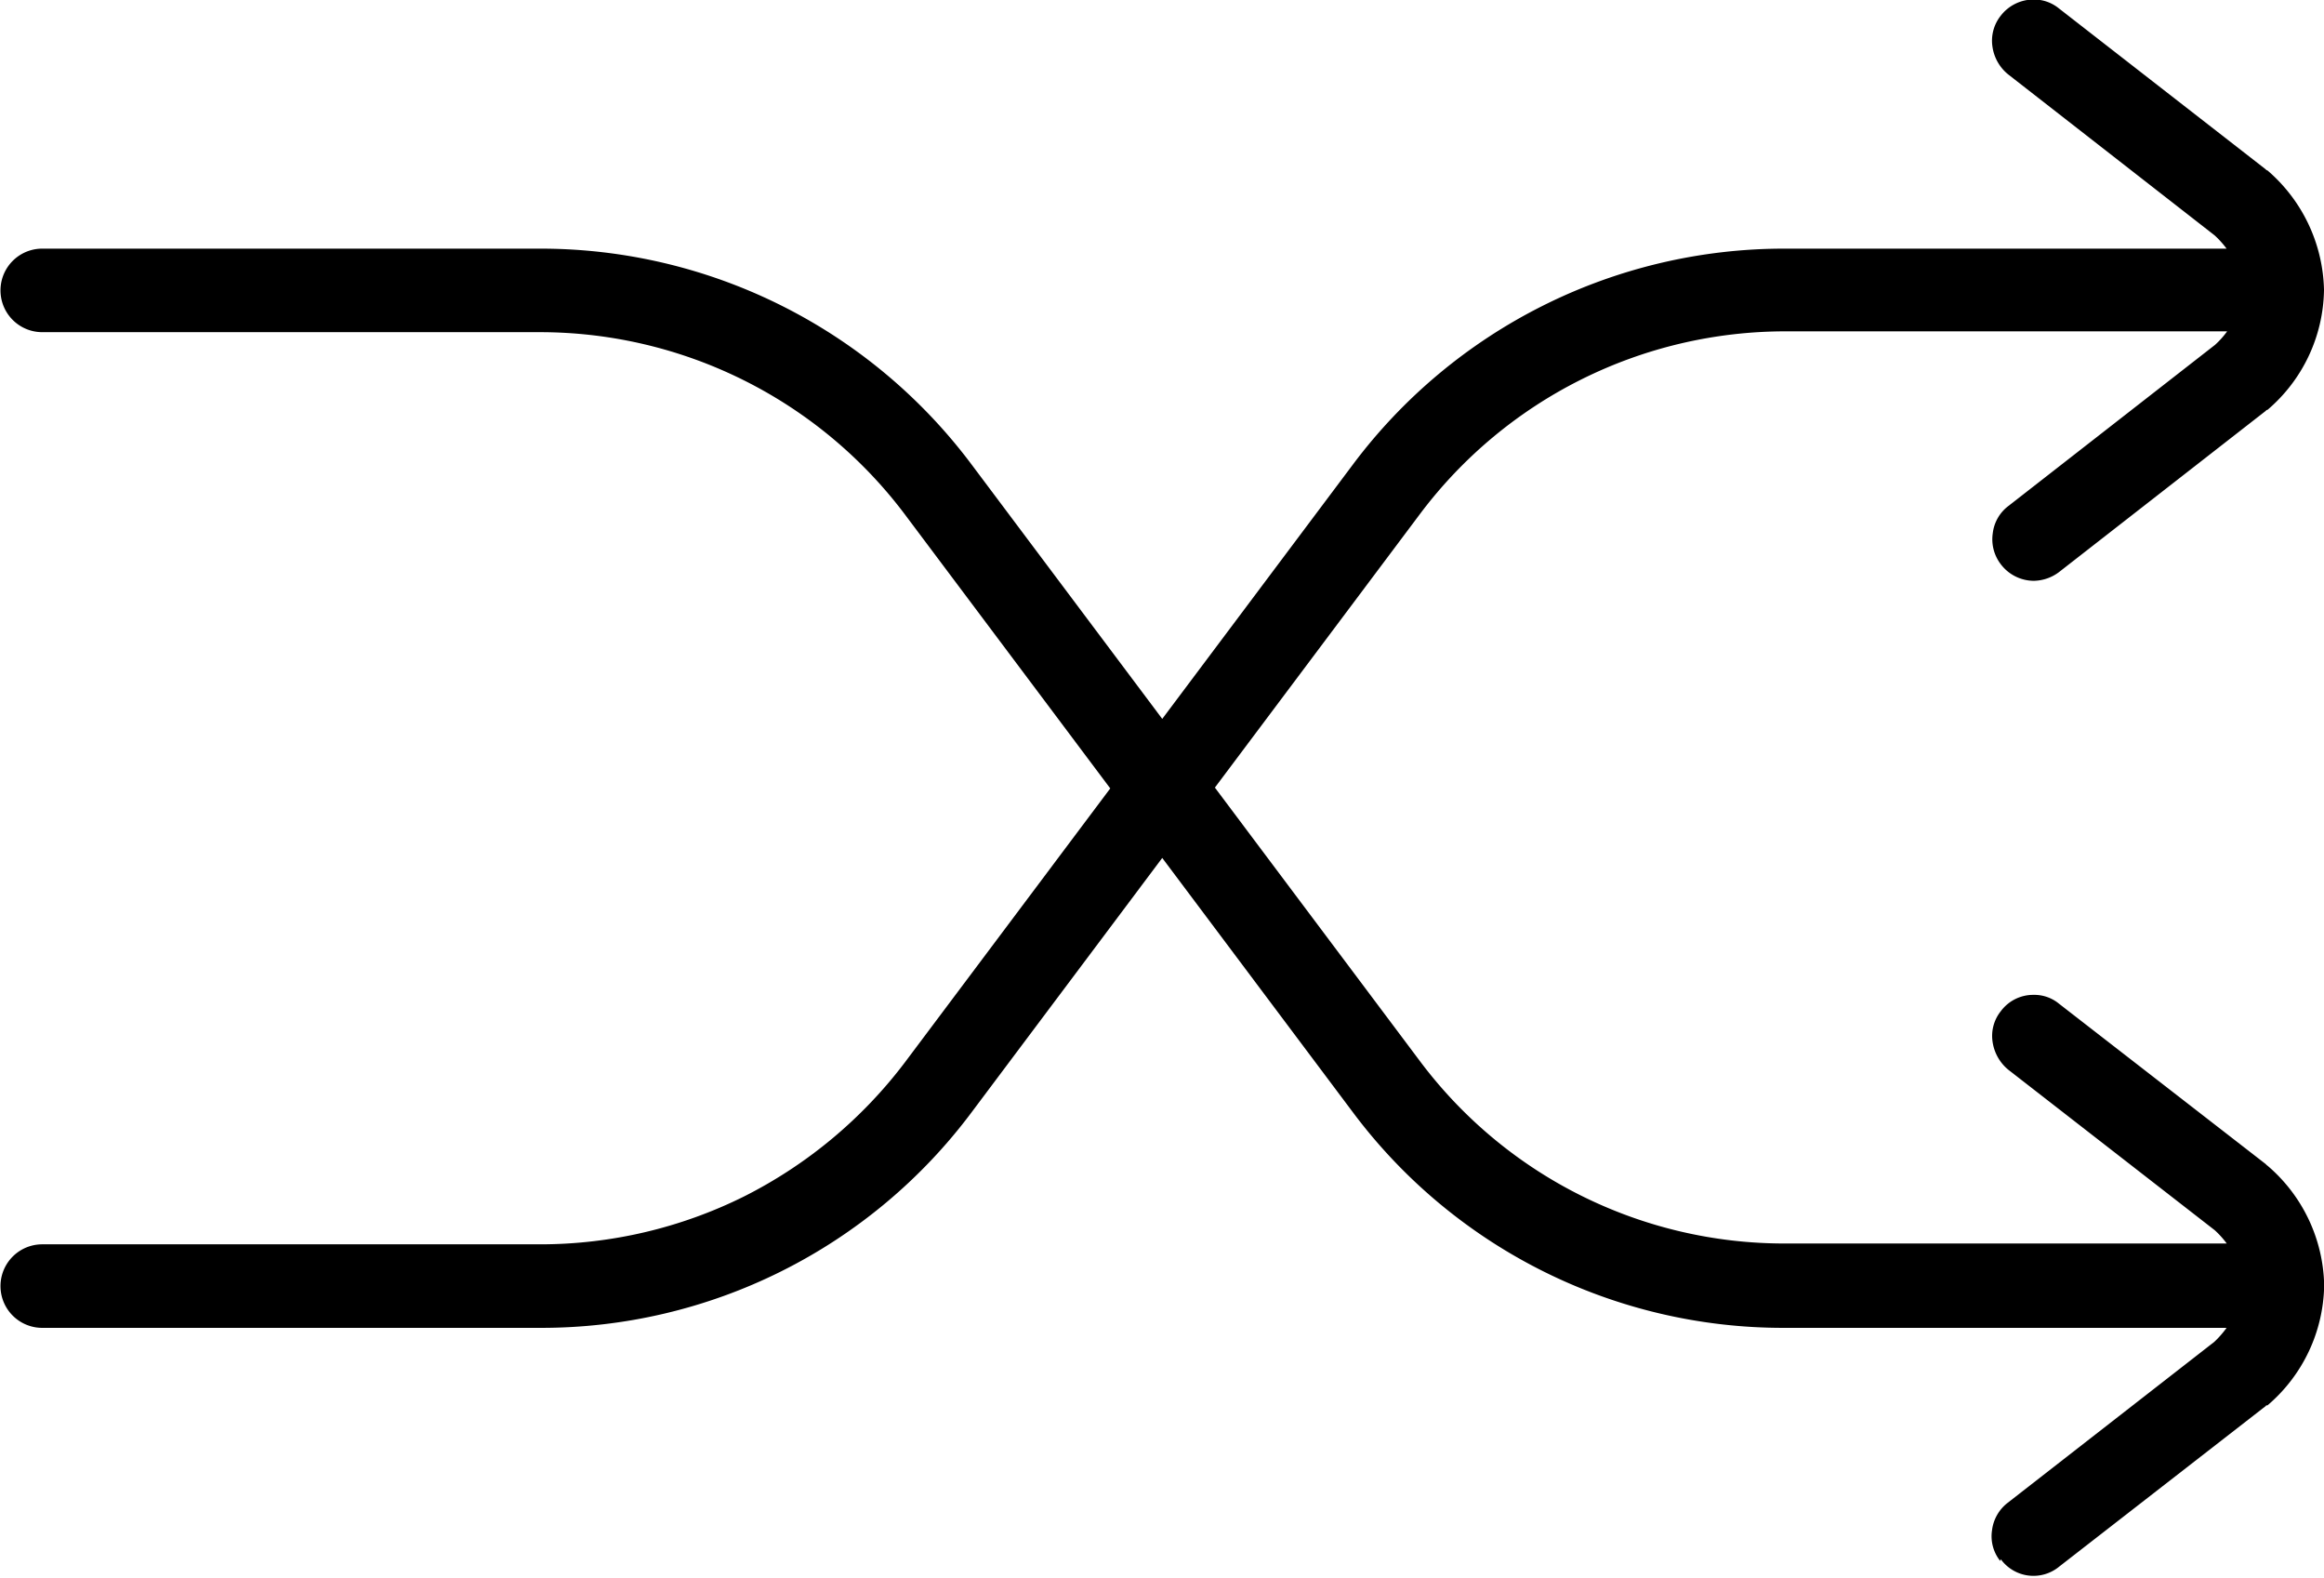 <svg xmlns="http://www.w3.org/2000/svg" width="28.386" height="19.264" viewBox="0 0 28.386 19.264">
  <g id="parcours" transform="translate(-0.812 4.203)">
    <path id="Union_237" data-name="Union 237" d="M7649.95,17907.74a.482.482,0,0,1-.1-.373.5.5,0,0,1,.193-.338l2.508-1.953.013-.01a1.175,1.175,0,0,0,.151-.172h-5.4a6.562,6.562,0,0,1-5.272-2.633l-2.328-3.105-2.328,3.105a6.56,6.56,0,0,1-5.271,2.633h-6.081a.51.51,0,1,1,0-1.02h6.081a5.594,5.594,0,0,0,2.49-.584,5.654,5.654,0,0,0,1.968-1.641l2.506-3.342-2.506-3.342a5.58,5.58,0,0,0-4.458-2.229h-6.081a.51.51,0,1,1,0-1.02h6.081a6.579,6.579,0,0,1,5.271,2.637l2.328,3.105,2.328-3.105a6.581,6.581,0,0,1,5.272-2.637h5.4a1.133,1.133,0,0,0-.146-.162l-2.521-1.965a.531.531,0,0,1-.193-.342.489.489,0,0,1,.1-.373.508.508,0,0,1,.4-.2.482.482,0,0,1,.31.107l2.526,1.965c.009.01.014.014.022.014a1.979,1.979,0,0,1,.692,1.455v.01a1.959,1.959,0,0,1-.692,1.461l-.009,0a.036.036,0,0,0-.009.01h0l-2.526,1.969a.525.525,0,0,1-.31.107.508.508,0,0,1-.4-.2.5.5,0,0,1-.1-.379.488.488,0,0,1,.193-.336l2.508-1.955.013-.01a1.055,1.055,0,0,0,.149-.166h-5.4a5.58,5.58,0,0,0-4.458,2.229l-2.506,3.342,2.506,3.342a5.561,5.561,0,0,0,4.458,2.225h5.395a1.125,1.125,0,0,0-.146-.162l-2.521-1.959a.541.541,0,0,1-.193-.342.482.482,0,0,1,.1-.373.492.492,0,0,1,.4-.2.472.472,0,0,1,.31.107l2.526,1.959a.1.1,0,0,0,.022.02,1.969,1.969,0,0,1,.692,1.453v.012a1.963,1.963,0,0,1-.692,1.461l-.009,0s0,0-.009,0l0,.006-2.526,1.963a.494.494,0,0,1-.714-.09Z" transform="translate(-7624.707 -17892.883)"/>
  </g>
</svg>
